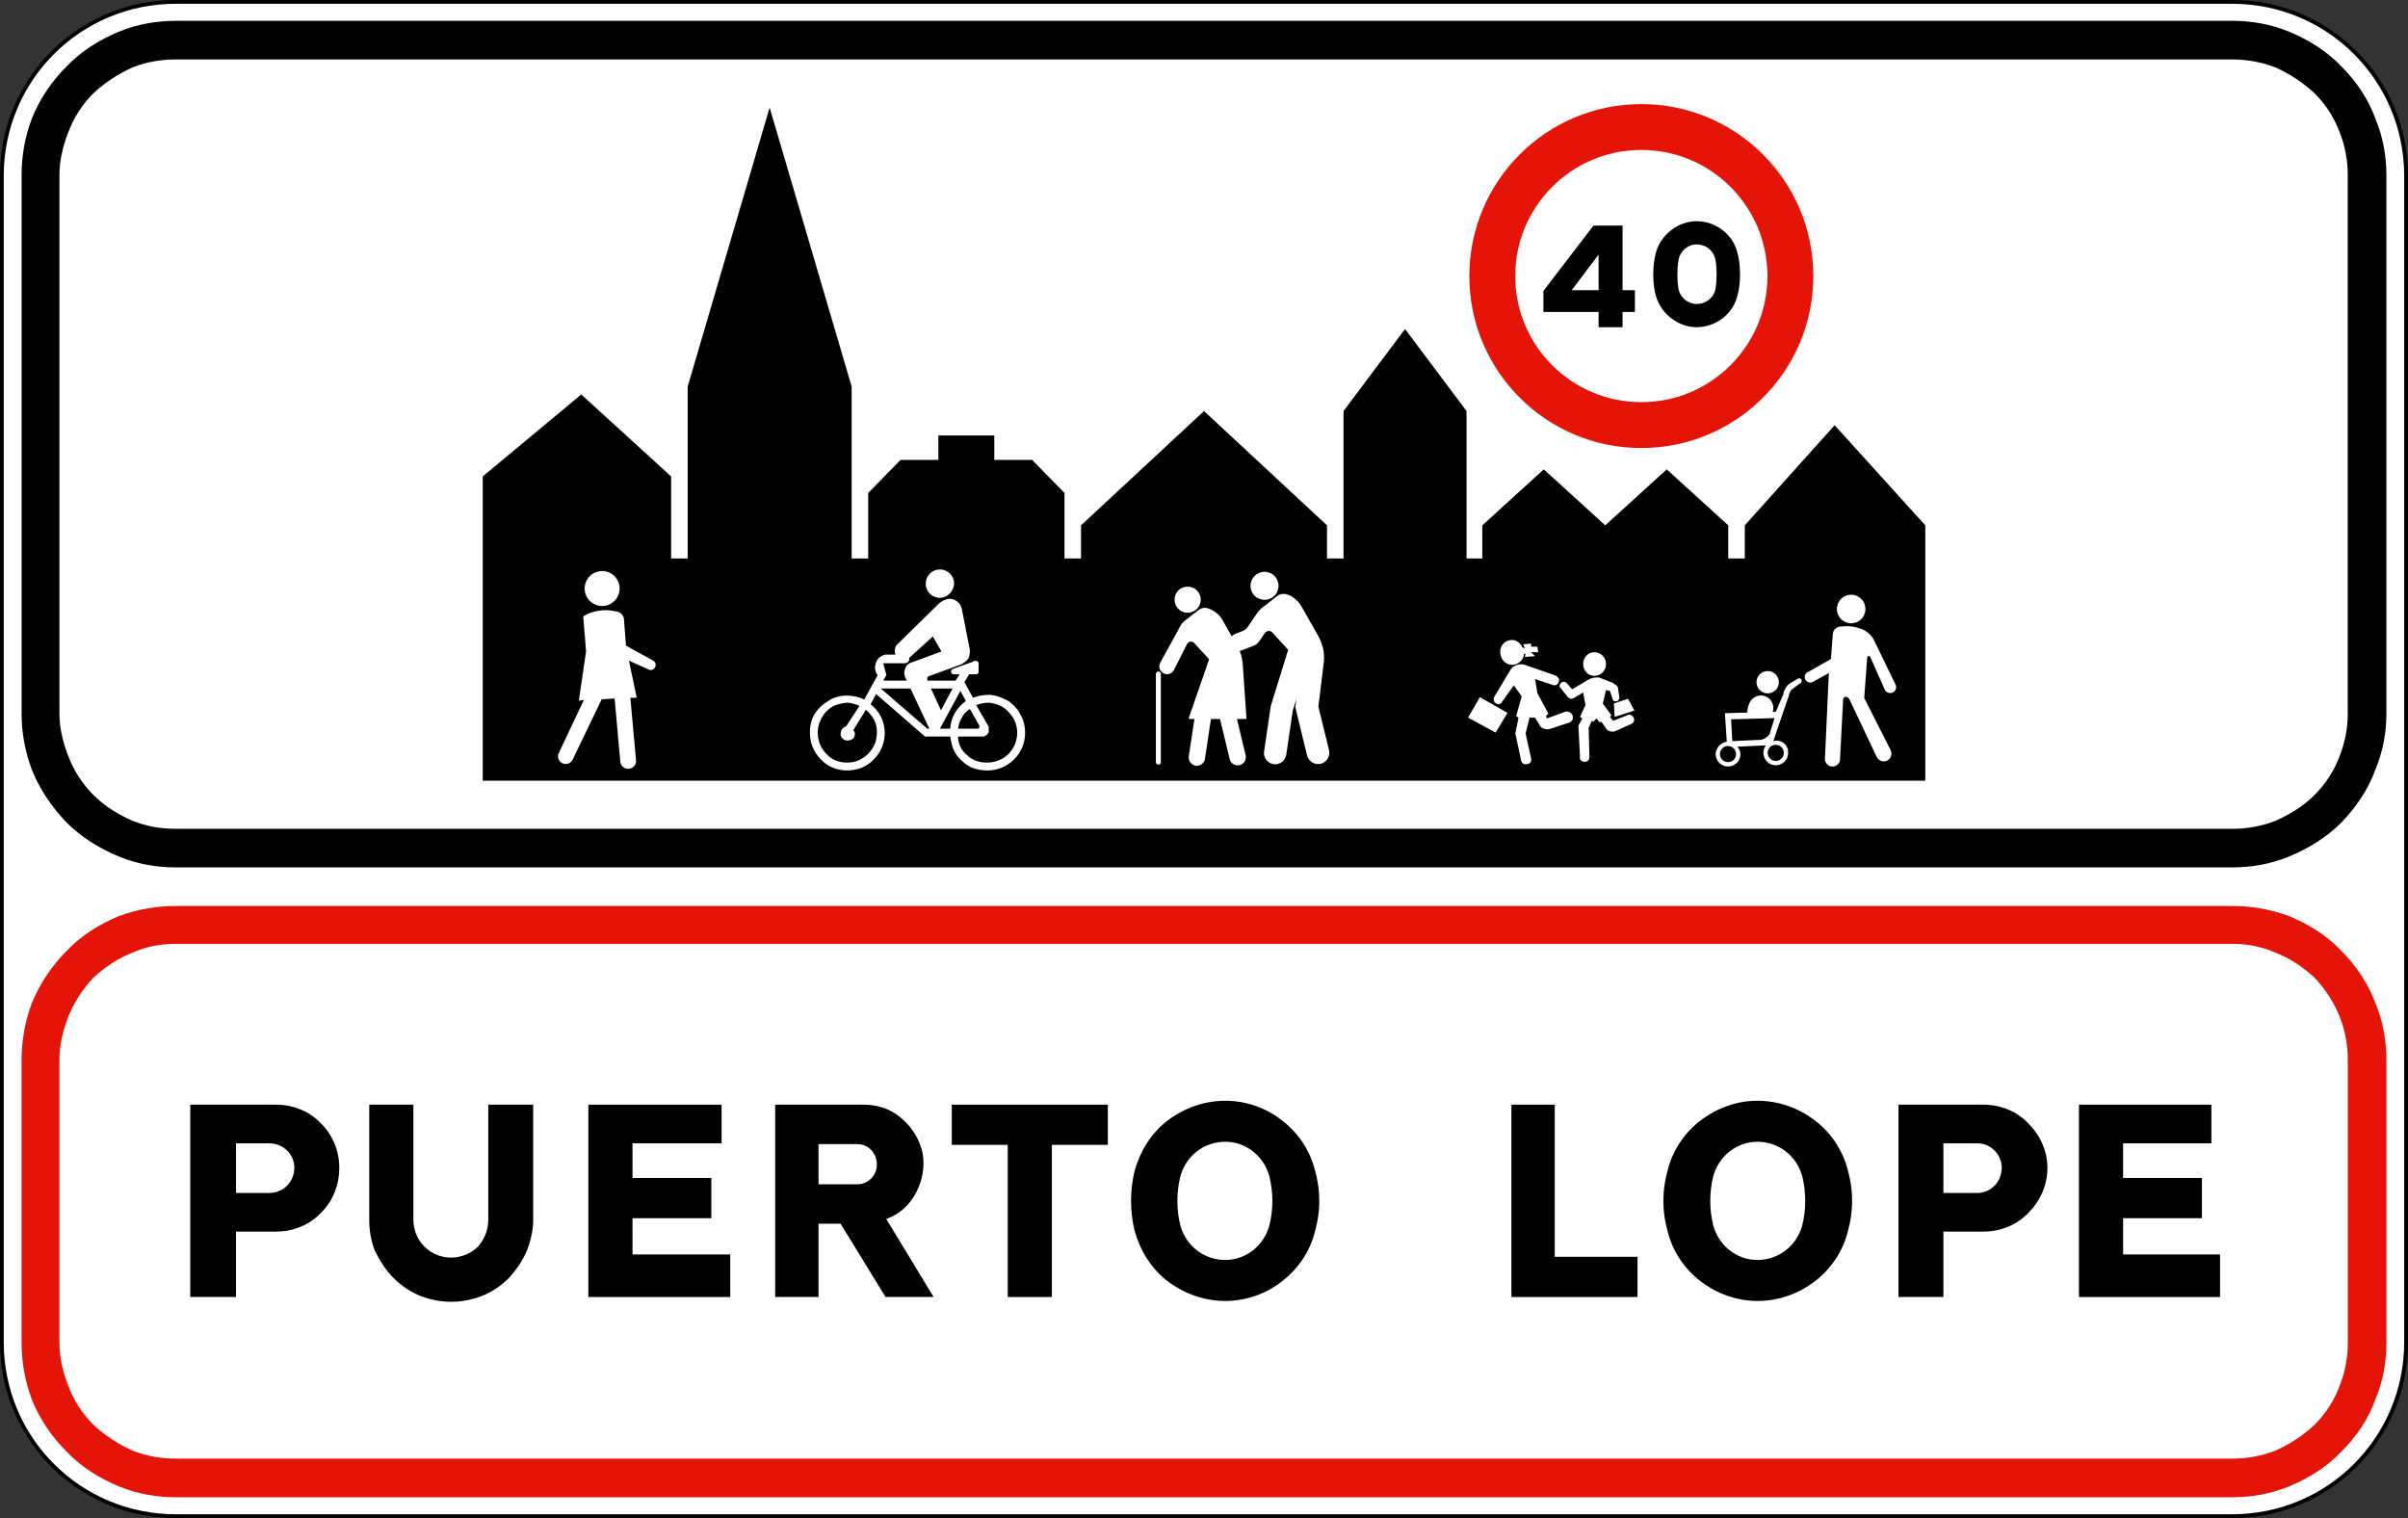 <?xml version="1.0" encoding="UTF-8" standalone="no"?>
<!-- Created with Inkscape (http://www.inkscape.org/) -->

<svg
   width="107.767mm"
   height="67.938mm"
   viewBox="0 0 107.767 67.938"
   version="1.1"
   id="svg46665"
   xml:space="preserve"
   inkscape:version="1.2.2 (732a01da63, 2022-12-09)"
   sodipodi:docname="5000.svg"
   xmlns:inkscape="http://www.inkscape.org/namespaces/inkscape"
   xmlns:sodipodi="http://sodipodi.sourceforge.net/DTD/sodipodi-0.dtd"
   xmlns="http://www.w3.org/2000/svg"
   xmlns:svg="http://www.w3.org/2000/svg"><rect x="0" y="0" width="107.767" height="67.938" fill="#333333" stroke="none"/><sodipodi:namedview
     id="namedview46667"
     pagecolor="#ffffff"
     bordercolor="#000000"
     borderopacity="0.25"
     inkscape:showpageshadow="2"
     inkscape:pageopacity="0.0"
     inkscape:pagecheckerboard="0"
     inkscape:deskcolor="#d1d1d1"
     inkscape:document-units="mm"
     showgrid="false"
     inkscape:zoom="0.58187111"
     inkscape:cx="-105.69351"
     inkscape:cy="146.93976"
     inkscape:window-width="1920"
     inkscape:window-height="991"
     inkscape:window-x="-9"
     inkscape:window-y="-9"
     inkscape:window-maximized="1"
     inkscape:current-layer="layer1" /><defs
     id="defs46662" /><g
     inkscape:label="Layer 1"
     inkscape:groupmode="layer"
     id="layer1"
     transform="translate(-113.087,-56.165)"><path
       id="rect47366"
       style="opacity:1;fill:#000000;fill-rule:evenodd;stroke-width:3.661;stroke-linecap:square;paint-order:stroke fill markers"
       d="m 120.942,56.166 h 92.057 c 4.351,0 7.855,3.503 7.855,7.855 v 52.228 c 0,4.351 -3.503,7.855 -7.855,7.855 h -92.057 c -4.351,0 -7.855,-3.503 -7.855,-7.855 V 64.021 c 0,-4.351 3.503,-7.855 7.855,-7.855 z" /><path
       id="rect47420"
       style="opacity:1;fill:#ffffff;fill-rule:evenodd;stroke-width:3.404;stroke-linecap:square;paint-order:stroke fill markers"
       d="m 120.952,56.334 h 92.034 c 4.264,0 7.697,3.433 7.697,7.697 v 52.206 c 0,4.264 -3.433,7.697 -7.697,7.697 h -92.034 c -4.264,0 -7.697,-3.433 -7.697,-7.697 V 64.031 c 0,-4.264 3.433,-7.697 7.697,-7.697 z" /><path
       fill-rule="evenodd"
       fill="#ff0000"
       fill-opacity="1"
       d="m 114.053,116.258 c 0,0.846 0.141,1.694 0.459,2.54 0.353,0.882 0.882,1.658 1.552,2.329 0.671,0.706 1.481,1.199 2.329,1.552 0.846,0.353 1.728,0.493 2.54,0.493 h 92.075 c 0.812,0 1.694,-0.141 2.54,-0.493 0.847,-0.353 1.658,-0.846 2.329,-1.552 0.67,-0.671 1.199,-1.447 1.517,-2.329 0.353,-0.846 0.493,-1.694 0.493,-2.54 v -12.666 c 0,-0.81 -0.141,-1.692 -0.493,-2.54 -0.318,-0.846 -0.848,-1.658 -1.517,-2.328 -0.671,-0.706 -1.481,-1.2 -2.329,-1.553 -0.846,-0.317 -1.728,-0.459 -2.54,-0.459 h -92.075 c -0.812,0 -1.694,0.142 -2.54,0.459 -0.848,0.353 -1.658,0.847 -2.329,1.553 -0.67,0.67 -1.199,1.481 -1.552,2.328 -0.318,0.848 -0.459,1.729 -0.459,2.54 v 12.666 m 1.694,0 v -12.666 c 0,-0.634 0.141,-1.269 0.387,-1.904 0.248,-0.635 0.635,-1.235 1.13,-1.764 0.529,-0.493 1.129,-0.882 1.764,-1.129 0.634,-0.282 1.269,-0.389 1.904,-0.389 h 92.075 c 0.599,0 1.271,0.106 1.904,0.389 0.635,0.247 1.235,0.635 1.764,1.129 0.495,0.529 0.882,1.129 1.13,1.764 0.247,0.635 0.353,1.271 0.353,1.904 v 12.666 c 0,0.635 -0.106,1.269 -0.353,1.904 -0.248,0.671 -0.635,1.271 -1.13,1.764 -0.529,0.495 -1.129,0.882 -1.764,1.164 -0.634,0.247 -1.305,0.353 -1.904,0.353 h -92.075 c -0.635,0 -1.271,-0.106 -1.904,-0.353 -0.635,-0.282 -1.235,-0.67 -1.764,-1.164 -0.495,-0.493 -0.882,-1.093 -1.13,-1.764 -0.247,-0.635 -0.387,-1.269 -0.387,-1.904"
       id="path44776"
       style="stroke-width:0.353;opacity:1;fill:#e41408;fill-opacity:1" /><path
       fill-rule="evenodd"
       fill="#343434"
       fill-opacity="1"
       d="m 125.448,111.283 c 0.74,0 1.481,-0.282 2.011,-0.846 0.529,-0.529 0.812,-1.235 0.812,-2.011 0,-0.741 -0.282,-1.447 -0.812,-1.976 -0.529,-0.565 -1.271,-0.846 -2.011,-0.846 h -3.846 v 8.607 h 2.046 v -2.928 h 1.8 m -0.318,-3.951 c 0.635,0 1.13,0.493 1.13,1.094 0,0.634 -0.495,1.129 -1.13,1.129 h -1.481 v -2.223 h 1.481"
       id="path44778"
       style="stroke-width:0.353;opacity:1;fill:#000000" /><path
       fill-rule="evenodd"
       fill="#343434"
       fill-opacity="1"
       d="m 129.612,105.604 v 5.15 c 0,0.459 0.07,0.918 0.247,1.377 0.211,0.423 0.459,0.846 0.846,1.235 0.353,0.353 0.776,0.634 1.235,0.81 0.459,0.176 0.918,0.248 1.341,0.248 0.423,0 0.882,-0.072 1.341,-0.248 0.459,-0.176 0.882,-0.458 1.235,-0.81 0.353,-0.389 0.635,-0.812 0.812,-1.235 0.176,-0.459 0.281,-0.918 0.281,-1.377 v -5.15 h -2.011 v 5.15 c 0,0.459 -0.176,0.882 -0.459,1.2 -0.317,0.317 -0.776,0.493 -1.199,0.493 -0.459,0 -0.882,-0.176 -1.199,-0.493 -0.318,-0.318 -0.495,-0.741 -0.495,-1.2 v -5.15 h -1.975"
       id="path44780"
       style="stroke-width:0.353;opacity:1;fill:#000000" /><path
       fill-rule="evenodd"
       fill="#343434"
       fill-opacity="1"
       d="m 139.418,114.211 h 6.35 v -1.904 h -4.374 v -1.623 h 3.528 v -1.8 h -3.528 v -1.552 h 3.987 v -1.728 h -5.963 v 8.607"
       id="path44782"
       style="stroke-width:0.353;opacity:1;fill:#000000" /><path
       fill-rule="evenodd"
       fill="#343434"
       fill-opacity="1"
       d="m 152.753,110.719 c 0.599,-0.212 1.058,-0.635 1.341,-1.2 0.282,-0.529 0.389,-1.164 0.282,-1.764 -0.142,-0.599 -0.459,-1.129 -0.918,-1.517 -0.459,-0.423 -1.058,-0.634 -1.694,-0.634 h -3.985 v 8.607 h 1.94 v -3.281 h 0.987 l 2.012,3.281 h 2.151 l -2.117,-3.492 m -1.305,-3.351 c 0.493,0 0.882,0.387 0.882,0.916 0,0.495 -0.389,0.882 -0.882,0.882 h -1.728 v -1.798 h 1.728"
       id="path44784"
       style="stroke-width:0.353;opacity:1;fill:#000000" /><path
       fill-rule="evenodd"
       fill="#343434"
       fill-opacity="1"
       d="m 158.187,114.211 h 1.975 v -6.809 h 2.505 v -1.798 h -6.985 v 1.798 h 2.505 v 6.809"
       id="path44786"
       style="stroke-width:0.353;opacity:1;fill:#000000" /><path
       fill-rule="evenodd"
       fill="#343434"
       fill-opacity="1"
       d="m 163.865,111.249 c 0.247,0.882 0.741,1.692 1.481,2.257 0.741,0.565 1.659,0.882 2.576,0.882 0.918,0 1.834,-0.317 2.54,-0.882 0.741,-0.565 1.271,-1.375 1.483,-2.257 0.247,-0.882 0.247,-1.8 0,-2.682 -0.212,-0.882 -0.741,-1.694 -1.483,-2.257 -0.706,-0.565 -1.622,-0.882 -2.54,-0.882 -0.916,0 -1.834,0.317 -2.576,0.882 -0.74,0.564 -1.235,1.375 -1.481,2.257 -0.211,0.882 -0.211,1.8 0,2.682 m 2.046,-0.248 c -0.176,-0.706 -0.176,-1.481 0,-2.187 0.247,-0.916 1.058,-1.552 2.011,-1.552 0.918,0 1.729,0.635 1.976,1.552 0.176,0.706 0.176,1.481 0,2.187 -0.247,0.918 -1.058,1.553 -1.976,1.553 -0.952,0 -1.764,-0.635 -2.011,-1.553"
       id="path44788"
       style="stroke-width:0.353;opacity:1;fill:#000000" /><path
       fill-rule="evenodd"
       fill="#343434"
       fill-opacity="1"
       d="m 180.728,114.211 h 5.644 v -1.8 h -3.704 v -6.808 h -1.94 v 8.607"
       id="path44790"
       style="stroke-width:0.353;opacity:1;fill:#000000" /><path
       fill-rule="evenodd"
       fill="#343434"
       fill-opacity="1"
       d="m 187.714,111.249 c 0.211,0.882 0.74,1.692 1.481,2.257 0.741,0.565 1.623,0.882 2.54,0.882 0.952,0 1.834,-0.317 2.576,-0.882 0.741,-0.565 1.271,-1.375 1.481,-2.257 0.247,-0.882 0.247,-1.8 0,-2.682 -0.211,-0.882 -0.74,-1.694 -1.481,-2.257 -0.741,-0.565 -1.623,-0.882 -2.576,-0.882 -0.916,0 -1.798,0.317 -2.54,0.882 -0.741,0.564 -1.271,1.375 -1.481,2.257 -0.247,0.882 -0.247,1.8 0,2.682 m 2.046,-0.248 c -0.176,-0.706 -0.176,-1.481 0,-2.187 0.247,-0.916 1.058,-1.552 1.975,-1.552 0.952,0 1.764,0.635 2.011,1.552 0.176,0.706 0.176,1.481 0,2.187 -0.247,0.918 -1.058,1.553 -2.011,1.553 -0.916,0 -1.728,-0.635 -1.975,-1.553"
       id="path44792"
       style="stroke-width:0.353;opacity:1;fill:#000000" /><path
       fill-rule="evenodd"
       fill="#343434"
       fill-opacity="1"
       d="m 201.859,111.283 c 0.741,0 1.483,-0.282 2.012,-0.846 0.529,-0.529 0.846,-1.235 0.846,-2.011 0,-0.741 -0.317,-1.447 -0.846,-1.976 -0.529,-0.565 -1.271,-0.846 -2.012,-0.846 h -3.809 v 8.607 h 2.011 v -2.928 h 1.798 m -0.281,-3.951 c 0.599,0 1.093,0.493 1.093,1.094 0,0.634 -0.493,1.129 -1.093,1.129 h -1.517 v -2.223 h 1.517"
       id="path44794"
       style="stroke-width:0.353;opacity:1;fill:#000000" /><path
       fill-rule="evenodd"
       fill="#343434"
       fill-opacity="1"
       d="m 206.128,114.211 h 6.314 v -1.904 h -4.338 v -1.623 h 3.528 v -1.8 h -3.528 v -1.552 h 3.951 v -1.728 h -5.927 v 8.607"
       id="path44796"
       style="stroke-width:0.353;opacity:1;fill:#000000" /><path
       fill-rule="evenodd"
       fill="#343434"
       fill-opacity="1"
       d="m 114.053,88.106 c 0,0.812 0.141,1.658 0.459,2.505 0.353,0.882 0.882,1.658 1.552,2.363 0.671,0.67 1.481,1.164 2.329,1.517 0.846,0.353 1.728,0.493 2.54,0.493 h 92.075 c 0.812,0 1.694,-0.141 2.54,-0.493 0.847,-0.353 1.658,-0.847 2.329,-1.517 0.67,-0.706 1.199,-1.481 1.517,-2.363 0.353,-0.847 0.493,-1.694 0.493,-2.505 V 64.011 c 0,-0.846 -0.141,-1.694 -0.493,-2.54 -0.318,-0.882 -0.848,-1.658 -1.517,-2.329 -0.671,-0.706 -1.481,-1.199 -2.329,-1.552 -0.846,-0.353 -1.728,-0.493 -2.54,-0.493 h -92.075 c -0.812,0 -1.694,0.141 -2.54,0.493 -0.848,0.353 -1.658,0.846 -2.329,1.552 -0.67,0.671 -1.199,1.447 -1.552,2.329 -0.318,0.846 -0.459,1.694 -0.459,2.54 v 24.095 m 1.694,0 V 64.011 c 0,-0.635 0.141,-1.269 0.387,-1.904 0.248,-0.671 0.635,-1.271 1.13,-1.764 0.529,-0.495 1.129,-0.882 1.764,-1.164 0.634,-0.247 1.269,-0.353 1.904,-0.353 h 92.075 c 0.599,0 1.271,0.106 1.904,0.353 0.635,0.282 1.235,0.67 1.764,1.164 0.495,0.493 0.882,1.093 1.13,1.764 0.247,0.635 0.353,1.269 0.353,1.904 v 24.095 c 0,0.599 -0.106,1.235 -0.353,1.87 -0.248,0.67 -0.635,1.269 -1.13,1.764 -0.529,0.529 -1.129,0.882 -1.764,1.164 -0.634,0.247 -1.305,0.353 -1.904,0.353 h -92.075 c -0.635,0 -1.271,-0.106 -1.904,-0.353 -0.635,-0.283 -1.235,-0.635 -1.764,-1.164 -0.495,-0.495 -0.882,-1.094 -1.13,-1.764 -0.247,-0.635 -0.387,-1.271 -0.387,-1.87"
       id="path44798"
       style="stroke-width:0.353;opacity:1;fill:#000000" /><path
       fill-rule="evenodd"
       fill="#343434"
       fill-opacity="1"
       d="M 134.691,91.104 V 77.487 l 4.41,-3.668 4.021,3.668 v 3.67 h 0.741 v -7.691 l 3.668,-12.488 3.67,12.488 v 7.691 h 0.74 v -2.928 l 1.447,-1.481 h 1.694 v -1.094 h 2.504 v 1.094 h 1.694 l 1.447,1.481 v 2.928 h 0.74 v -1.481 l 5.504,-5.115 5.504,5.115 v 1.481 h 0.74 v -6.597 l 2.752,-3.67 2.752,3.67 v 6.597 h 0.706 v -1.481 l 2.752,-2.505 2.751,2.505 2.752,-2.505 2.752,2.505 v 1.481 h 0.741 v -1.481 l 4.021,-4.481 4.057,4.481 v 11.429 h -64.558"
       id="path44800"
       style="stroke-width:0.353;opacity:1;fill:#000000" /><path
       fill-rule="evenodd"
       fill="#fefefe"
       fill-opacity="1"
       d="m 180.693,86.13 -0.74,1.235 c 0,0.036 -0.036,0.106 0,0.176 0,0.036 0.035,0.072 0.106,0.106 0.07,0.07 0.211,0.036 0.247,-0.07 l 0.529,-0.741 0.353,0.495 -0.247,0.882 0.105,0.07 -0.141,0.706 0.247,1.164 c 0,0.141 0.142,0.247 0.247,0.211 0.142,0 0.248,-0.105 0.212,-0.247 l -0.247,-1.129 0.176,-0.706 h 0.247 l 0.176,0.282 c 0.036,0.106 0.106,0.176 0.212,0.211 0.105,0.036 0.211,0.036 0.317,0 l 0.846,-0.281 c 0.142,-0.072 0.176,-0.212 0.106,-0.353 -0.07,-0.106 -0.211,-0.176 -0.353,-0.106 l -0.776,0.283 -0.036,-0.106 0.106,-0.106 -0.493,-0.918 -0.106,-0.634 0.741,0.247 c 0.141,0.07 0.247,0.034 0.317,-0.106 0,-0.036 0.036,-0.106 0,-0.176 -0.036,-0.036 -0.07,-0.07 -0.106,-0.106 l -1.411,-0.493 c -0.211,-0.07 -0.493,0 -0.635,0.211"
       id="path44810"
       style="stroke-width:0.353;opacity:1" /><path
       fill-rule="evenodd"
       fill="#fefefe"
       fill-opacity="1"
       d="m 185.491,86.907 c -0.036,-0.036 -0.07,-0.072 -0.106,-0.106 -0.035,0 -0.07,-0.036 -0.106,-0.07 l -0.634,-0.248 c -0.142,0 -0.282,0 -0.424,0.072 l -0.776,0.458 -0.247,-0.281 c -0.07,-0.072 -0.176,-0.072 -0.247,0 -0.036,0.034 -0.07,0.07 -0.07,0.141 0,0.036 0.035,0.07 0.07,0.106 l 0.247,0.317 c 0.036,0.07 0.106,0.106 0.176,0.142 0.106,0 0.176,-0.036 0.212,-0.072 l 0.353,-0.211 0.105,0.564 -0.247,0.529 0.106,0.072 -0.176,0.317 0.07,1.375 c -0.035,0.142 0.07,0.248 0.212,0.248 0.106,0 0.211,-0.072 0.211,-0.212 l -0.035,-1.305 0.141,-0.318 0.07,0.036 0.142,-0.141 0.141,0.176 0.07,-0.036 0.176,0.247 c 0.036,0.07 0.106,0.142 0.176,0.176 0.106,0.036 0.212,0.036 0.282,0 l 0.706,-0.317 c 0.106,-0.036 0.176,-0.176 0.106,-0.282 -0.036,-0.106 -0.176,-0.176 -0.282,-0.106 l -0.635,0.247 -0.141,-0.176 0.07,-0.07 -0.387,-0.529 0.141,-0.599 0.176,0.036 0.106,0.317 c 0,0.106 0.106,0.176 0.176,0.141 0.07,0 0.106,-0.034 0.106,-0.07 0.035,-0.034 0.035,-0.07 0.035,-0.106 l -0.07,-0.458"
       id="path44812"
       style="stroke-width:0.353;opacity:1" /><path
       fill-rule="evenodd"
       fill="#fefefe"
       fill-opacity="1"
       d="m 180.023,88.952 -1.235,-0.67 0.529,-0.918 1.235,0.706 -0.529,0.882"
       id="path44814"
       style="stroke-width:0.353;opacity:1" /><path
       fill-rule="evenodd"
       fill="#fefefe"
       fill-opacity="1"
       d="m 180.235,85.424 c 0.035,0.282 0.247,0.495 0.529,0.495 0.281,0 0.529,-0.247 0.529,-0.495 h 0.07 l -0.036,0.142 0.459,-0.036 -0.176,-0.176 h 0.317 l -0.035,-0.247 h -0.282 v -0.141 l -0.353,0.034 0.07,0.176 -0.106,-0.034 c -0.105,-0.248 -0.353,-0.389 -0.599,-0.318 -0.282,0.07 -0.423,0.318 -0.387,0.599"
       id="path44816"
       style="stroke-width:0.353;opacity:1" /><path
       fill-rule="evenodd"
       fill="#fefefe"
       fill-opacity="1"
       d="m 185.35,88.246 -0.036,-0.599 0.635,-0.211 0.282,0.529 -0.882,0.281"
       id="path44818"
       style="stroke-width:0.353;opacity:1" /><path
       fill-rule="evenodd"
       fill="#fefefe"
       fill-opacity="1"
       d="m 184.433,86.412 c 0.317,0 0.529,-0.247 0.529,-0.529 0,-0.282 -0.212,-0.529 -0.529,-0.529 -0.282,0 -0.493,0.247 -0.493,0.529 0,0.282 0.211,0.529 0.493,0.529"
       id="path44820"
       style="stroke-width:0.353;opacity:1" /><path
       fill-rule="evenodd"
       fill="#fefefe"
       fill-opacity="1"
       d="m 152.436,86.059 c 0,-0.07 -0.036,-0.106 -0.07,-0.106 -0.036,0 -0.072,0.036 -0.072,0.106 0,0.036 0.036,0.07 0.072,0.07 0.035,0 0.07,-0.034 0.07,-0.07"
       id="path44832"
       style="stroke-width:0.353;opacity:1" /><path
       fill-rule="evenodd"
       fill="#fefefe"
       fill-opacity="1"
       d="m 152.436,86.059 c 0,-0.07 -0.036,-0.106 -0.07,-0.106 -0.036,0 -0.072,0.036 -0.072,0.106 0,0.036 0.036,0.07 0.072,0.07 0.035,0 0.07,-0.034 0.07,-0.07"
       id="path44834"
       style="stroke-width:0.353;opacity:1" /><path
       fill-rule="evenodd"
       fill="#fefefe"
       fill-opacity="1"
       d="m 152.436,86.059 c 0,-0.07 -0.036,-0.106 -0.07,-0.106 -0.036,0 -0.072,0.036 -0.072,0.106 0,0.036 0.036,0.07 0.072,0.07 0.035,0 0.07,-0.034 0.07,-0.07"
       id="path44836"
       style="stroke-width:0.353;opacity:1" /><path
       fill="none"
       stroke-width="0.169"
       stroke-linecap="butt"
       stroke-linejoin="round"
       stroke="#fefefe"
       stroke-opacity="1"
       stroke-miterlimit="1.414"
       d="m 152.363,86.047 v 0"
       id="path44838"
       style="opacity:1" /><path
       fill-rule="evenodd"
       fill="#fefefe"
       fill-opacity="1"
       d="m 152.436,86.059 c 0,-0.07 -0.036,-0.106 -0.07,-0.106 -0.036,0 -0.072,0.036 -0.072,0.106 0,0.036 0.036,0.07 0.072,0.07 0.035,0 0.07,-0.034 0.07,-0.07"
       id="path44840"
       style="stroke-width:0.353;opacity:1" /><path
       fill-rule="evenodd"
       fill="#fefefe"
       fill-opacity="1"
       d="m 152.436,86.059 c 0,-0.07 -0.036,-0.106 -0.07,-0.106 -0.036,0 -0.072,0.036 -0.072,0.106 0,0.036 0.036,0.07 0.072,0.07 0.035,0 0.07,-0.034 0.07,-0.07"
       id="path44842"
       style="stroke-width:0.353;opacity:1" /><path
       fill-rule="evenodd"
       fill="#fefefe"
       fill-opacity="1"
       d="m 152.436,86.059 c 0,-0.07 -0.036,-0.106 -0.07,-0.106 -0.036,0 -0.072,0.036 -0.072,0.106 0,0.036 0.036,0.07 0.072,0.07 0.035,0 0.07,-0.034 0.07,-0.07"
       id="path44844"
       style="stroke-width:0.353;opacity:1" /><path
       fill="none"
       stroke-width="0.169"
       stroke-linecap="butt"
       stroke-linejoin="round"
       stroke="#fefefe"
       stroke-opacity="1"
       stroke-miterlimit="1.414"
       d="m 152.363,86.047 v 0"
       id="path44846"
       style="opacity:1" /><path
       fill-rule="evenodd"
       fill="#fefefe"
       fill-opacity="1"
       d="m 152.436,86.059 c 0,-0.07 -0.036,-0.106 -0.07,-0.106 -0.036,0 -0.072,0.036 -0.072,0.106 0,0.036 0.036,0.07 0.072,0.07 0.035,0 0.07,-0.034 0.07,-0.07"
       id="path44848"
       style="stroke-width:0.353;opacity:1" /><path
       fill-rule="evenodd"
       fill="#fefefe"
       fill-opacity="1"
       d="m 152.436,86.059 c 0,-0.07 -0.036,-0.106 -0.07,-0.106 -0.036,0 -0.072,0.036 -0.072,0.106 0,0.036 0.036,0.07 0.072,0.07 0.035,0 0.07,-0.034 0.07,-0.07"
       id="path44850"
       style="stroke-width:0.353;opacity:1" /><path
       fill-rule="evenodd"
       fill="#fefefe"
       fill-opacity="1"
       d="m 152.436,86.059 c 0,-0.07 -0.036,-0.106 -0.07,-0.106 -0.036,0 -0.072,0.036 -0.072,0.106 0,0.036 0.036,0.07 0.072,0.07 0.035,0 0.07,-0.034 0.07,-0.07"
       id="path44852"
       style="stroke-width:0.353;opacity:1" /><path
       fill-rule="evenodd"
       fill="#fefefe"
       fill-opacity="1"
       d="m 152.436,86.059 c 0,-0.07 -0.036,-0.106 -0.07,-0.106 -0.036,0 -0.072,0.036 -0.072,0.106 0,0.036 0.036,0.07 0.072,0.07 0.035,0 0.07,-0.034 0.07,-0.07"
       id="path44854"
       style="stroke-width:0.353;opacity:1" /><path
       fill-rule="evenodd"
       fill="#fefefe"
       fill-opacity="1"
       d="m 152.436,86.059 c 0,-0.07 -0.036,-0.106 -0.07,-0.106 -0.036,0 -0.072,0.036 -0.072,0.106 0,0.036 0.036,0.07 0.072,0.07 0.035,0 0.07,-0.034 0.07,-0.07"
       id="path44856"
       style="stroke-width:0.353;opacity:1" /><path
       fill-rule="evenodd"
       fill="#fefefe"
       fill-opacity="1"
       d="m 152.436,86.059 c 0,-0.07 -0.036,-0.106 -0.07,-0.106 -0.036,0 -0.072,0.036 -0.072,0.106 0,0.036 0.036,0.07 0.072,0.07 0.035,0 0.07,-0.034 0.07,-0.07"
       id="path44858"
       style="stroke-width:0.353;opacity:1" /><path
       fill="none"
       stroke-width="0.169"
       stroke-linecap="butt"
       stroke-linejoin="round"
       stroke="#fefefe"
       stroke-opacity="1"
       stroke-miterlimit="1.414"
       d="m 152.411,85.971 -0.004,-0.003"
       id="path44860"
       style="opacity:1" /><path
       fill="none"
       stroke-width="0.169"
       stroke-linecap="butt"
       stroke-linejoin="round"
       stroke="#fefefe"
       stroke-opacity="1"
       stroke-miterlimit="1.414"
       d="m 152.407,85.969 -0.001,0.001"
       id="path44862"
       style="opacity:1" /><path
       fill="none"
       stroke-width="0.169"
       stroke-linecap="butt"
       stroke-linejoin="round"
       stroke="#fefefe"
       stroke-opacity="1"
       stroke-miterlimit="1.414"
       d="m 152.426,85.977 -0.001,-0.001"
       id="path44864"
       style="opacity:1" /><path
       fill="none"
       stroke-width="0.169"
       stroke-linecap="butt"
       stroke-linejoin="round"
       stroke="#fefefe"
       stroke-opacity="1"
       stroke-miterlimit="1.414"
       d="m 152.436,85.953 h -0.036"
       id="path44866"
       style="opacity:1" /><path
       fill="none"
       stroke-width="0.169"
       stroke-linecap="butt"
       stroke-linejoin="round"
       stroke="#fefefe"
       stroke-opacity="1"
       stroke-miterlimit="1.414"
       d="m 152.404,85.969 h 0.001"
       id="path44868"
       style="opacity:1" /><path
       fill="none"
       stroke-width="0.169"
       stroke-linecap="butt"
       stroke-linejoin="round"
       stroke="#fefefe"
       stroke-opacity="1"
       stroke-miterlimit="1.414"
       d="m 152.406,85.97 10e-4,-0.001"
       id="path44870"
       style="opacity:1" /><path
       fill="none"
       stroke-width="0.169"
       stroke-linecap="butt"
       stroke-linejoin="round"
       stroke="#fefefe"
       stroke-opacity="1"
       stroke-miterlimit="1.414"
       d="m 152.407,85.969 0.004,0.003"
       id="path44872"
       style="opacity:1" /><path
       fill="none"
       stroke-width="0.169"
       stroke-linecap="butt"
       stroke-linejoin="round"
       stroke="#fefefe"
       stroke-opacity="1"
       stroke-miterlimit="1.414"
       d="m 152.4,85.953 h 0.036"
       id="path44874"
       style="opacity:1" /><path
       fill="none"
       stroke-width="0.169"
       stroke-linecap="butt"
       stroke-linejoin="round"
       stroke="#fefefe"
       stroke-opacity="1"
       stroke-miterlimit="1.414"
       d="m 152.425,85.974 0.001,0.001"
       id="path44876"
       style="opacity:1" /><path
       fill="none"
       stroke-width="0.169"
       stroke-linecap="butt"
       stroke-linejoin="round"
       stroke="#fefefe"
       stroke-opacity="1"
       stroke-miterlimit="1.414"
       d="m 152.426,85.977 h 0.004"
       id="path44878"
       style="opacity:1" /><path
       fill="none"
       stroke-width="0.169"
       stroke-linecap="butt"
       stroke-linejoin="round"
       stroke="#fefefe"
       stroke-opacity="1"
       stroke-miterlimit="1.414"
       d="m 152.404,85.97 v -0.001"
       id="path44880"
       style="opacity:1" /><path
       fill-rule="evenodd"
       fill="#fefefe"
       fill-opacity="1"
       d="m 152.47,85.989 c 0,-0.036 -0.035,-0.07 -0.07,-0.07 -0.035,0 -0.07,0.034 -0.07,0.07 0,0.036 0.036,0.07 0.07,0.07 0.036,0 0.07,-0.034 0.07,-0.07"
       id="path44882"
       style="stroke-width:0.353;opacity:1" /><path
       fill="none"
       stroke-width="0.169"
       stroke-linecap="butt"
       stroke-linejoin="round"
       stroke="#fefefe"
       stroke-opacity="1"
       stroke-miterlimit="1.414"
       d="m 152.436,85.989 v -0.036"
       id="path44884"
       style="opacity:1" /><path
       fill="none"
       stroke-width="0.169"
       stroke-linecap="butt"
       stroke-linejoin="round"
       stroke="#fefefe"
       stroke-opacity="1"
       stroke-miterlimit="1.414"
       d="m 152.436,85.953 v 0.036"
       id="path44886"
       style="opacity:1" /><path
       fill="none"
       stroke-width="0.169"
       stroke-linecap="butt"
       stroke-linejoin="round"
       stroke="#fefefe"
       stroke-opacity="1"
       stroke-miterlimit="1.414"
       d="m 152.426,85.977 h -0.001"
       id="path44888"
       style="opacity:1" /><path
       fill-rule="evenodd"
       fill="#fefefe"
       fill-opacity="1"
       d="m 152.506,85.989 c 0,-0.07 -0.036,-0.106 -0.106,-0.106 -0.035,0 -0.07,0.036 -0.07,0.106 0,0.036 0.036,0.07 0.07,0.07 0.07,0 0.106,-0.034 0.106,-0.07"
       id="path44890"
       style="stroke-width:0.353;opacity:1" /><path
       fill-rule="evenodd"
       fill="#fefefe"
       fill-opacity="1"
       d="m 152.436,86.059 c 0,-0.07 -0.036,-0.106 -0.07,-0.106 -0.036,0 -0.106,0.036 -0.106,0.106 0,0.036 0.07,0.07 0.106,0.07 0.035,0 0.07,-0.034 0.07,-0.07"
       id="path44892"
       style="stroke-width:0.353;opacity:1" /><path
       fill-rule="evenodd"
       fill="#fefefe"
       fill-opacity="1"
       d="m 152.436,86.059 c 0,-0.07 -0.036,-0.106 -0.07,-0.106 -0.036,0 -0.072,0.036 -0.072,0.106 0,0.036 0.036,0.07 0.072,0.07 0.035,0 0.07,-0.034 0.07,-0.07"
       id="path44894"
       style="stroke-width:0.353;opacity:1" /><path
       fill-rule="evenodd"
       fill="#fefefe"
       fill-opacity="1"
       d="m 152.436,86.059 c 0,-0.07 -0.036,-0.106 -0.07,-0.106 -0.036,0 -0.106,0.036 -0.106,0.106 0,0.036 0.07,0.07 0.106,0.07 0.035,0 0.07,-0.034 0.07,-0.07"
       id="path44896"
       style="stroke-width:0.353;opacity:1" /><path
       fill="none"
       stroke-width="0.169"
       stroke-linecap="butt"
       stroke-linejoin="round"
       stroke="#fefefe"
       stroke-opacity="1"
       stroke-miterlimit="1.414"
       d="m 152.363,86.047 v 0"
       id="path44898"
       style="opacity:1" /><path
       fill-rule="evenodd"
       fill="#fefefe"
       fill-opacity="1"
       d="m 152.436,86.059 c 0,-0.07 -0.036,-0.106 -0.07,-0.106 -0.036,0 -0.072,0.036 -0.072,0.106 0,0.036 0.036,0.07 0.072,0.07 0.035,0 0.07,-0.034 0.07,-0.07"
       id="path44900"
       style="stroke-width:0.353;opacity:1" /><path
       fill-rule="evenodd"
       fill="#fefefe"
       fill-opacity="1"
       d="m 152.436,86.059 c 0,-0.07 -0.036,-0.106 -0.07,-0.106 -0.036,0 -0.072,0.036 -0.072,0.106 0,0.036 0.036,0.07 0.072,0.07 0.035,0 0.07,-0.034 0.07,-0.07"
       id="path44902"
       style="stroke-width:0.353;opacity:1" /><path
       fill-rule="evenodd"
       fill="#fefefe"
       fill-opacity="1"
       d="m 152.4,86.095 h 0.036 c 0,0.034 0,0.034 0,0.034 0,0 0,0 0.035,0 0.036,0 0.036,0 0.036,-0.034 -0.036,0 -0.036,0 -0.036,0 0,-0.036 0,-0.036 0,-0.036 0,0 -0.035,0 -0.035,0 h -0.07 0.035 c 0,0 0,0 0,-0.034 h -0.035 c 0,0 0,0 0,0.034 -0.036,0 -0.036,0 -0.036,0 0,0 0,0 0,0.036 -0.036,0 -0.036,0 -0.036,0 0,0.034 0,0.034 0,0.034 0.036,0 0.036,0 0.036,0 0,0 0.036,0 0.036,0 0,0 0,0 0,-0.034 v -0.036 l 0.035,0.036 m -0.035,0 c 0,0 0,0 0,0.034 -0.036,0 -0.036,0 -0.036,0 -0.036,0 -0.036,0 -0.036,-0.034 0,0 0,0 0.036,0 0,0 0,0.034 0,0.034 0,0 0,0 0,-0.034 h 0.036 m 0.035,0 -0.035,-0.036 h 0.07 l -0.036,0.036 m 0.036,0 h -0.036 l 0.036,-0.036 v 0.036 m 0.035,0 h -0.035 c 0.035,0 0.035,0 0.035,0 0,0.034 0,0.034 0,0.034 0,0 -0.035,0 -0.035,0 0,0 0,0 0,-0.034 h 0.035 m -0.035,0 v 0"
       id="path44904"
       style="stroke-width:0.353;opacity:1" /><path
       fill-rule="evenodd"
       fill="#fefefe"
       fill-opacity="1"
       d="m 152.47,86.025 c 0,-0.036 -0.035,-0.072 -0.105,-0.072 -0.036,0 -0.072,0.036 -0.072,0.072 0,0.034 0.036,0.07 0.072,0.07 0.07,0 0.105,-0.036 0.105,-0.07"
       id="path44906"
       style="stroke-width:0.353;opacity:1" /><path
       fill-rule="evenodd"
       fill="#fefefe"
       fill-opacity="1"
       d="m 152.4,86.059 v 0.036 h 0.036 l -0.036,-0.036 h 0.036 c 0,0 0,0 0,-0.034 v -0.036 c 0,0 0,0 -0.036,0 l -0.035,0.036 c 0,0 0.035,0.034 0.035,0 h 0.036 l -0.036,0.034"
       id="path44908"
       style="stroke-width:0.353;opacity:1" /><path
       fill-rule="evenodd"
       fill="#fefefe"
       fill-opacity="1"
       d="m 152.47,85.989 c 0,-0.036 -0.035,-0.07 -0.07,-0.07 -0.035,0 -0.07,0.034 -0.07,0.07 0,0.036 0.036,0.07 0.07,0.07 0.036,0 0.07,-0.034 0.07,-0.07"
       id="path44910"
       style="stroke-width:0.353;opacity:1" /><path
       fill="none"
       stroke-width="0.169"
       stroke-linecap="butt"
       stroke-linejoin="round"
       stroke="#fefefe"
       stroke-opacity="1"
       stroke-miterlimit="1.414"
       d="m 152.404,85.959 -0.006,0.004"
       id="path44912"
       style="opacity:1" /><path
       fill-rule="evenodd"
       fill="#fefefe"
       fill-opacity="1"
       d="m 152.47,85.989 c 0,-0.07 -0.035,-0.106 -0.07,-0.106 -0.035,0 -0.106,0.036 -0.106,0.106 0,0.036 0.072,0.07 0.106,0.07 0.036,0 0.07,-0.034 0.07,-0.07"
       id="path44914"
       style="stroke-width:0.353;opacity:1" /><path
       fill="none"
       stroke-width="0.169"
       stroke-linecap="butt"
       stroke-linejoin="round"
       stroke="#fefefe"
       stroke-opacity="1"
       stroke-miterlimit="1.414"
       d="m 152.399,85.963 -0.003,0.003"
       id="path44916"
       style="opacity:1" /><path
       fill-rule="evenodd"
       fill="#fefefe"
       fill-opacity="1"
       d="m 154.482,89.128 h 1.129 c 0.035,0.176 0.07,0.389 0.141,0.565 0.106,0.212 0.212,0.389 0.389,0.529 0.317,0.317 0.74,0.423 1.129,0.423 0.423,0 0.846,-0.141 1.199,-0.493 0.353,-0.353 0.495,-0.776 0.495,-1.2 0,-0.211 -0.036,-0.493 -0.176,-0.74 -0.106,-0.247 -0.318,-0.495 -0.565,-0.671 -0.247,-0.141 -0.529,-0.247 -0.812,-0.281 -0.281,0 -0.564,0.034 -0.776,0.141 l -0.387,-0.706 0.211,-0.353 h 0.318 c 0.035,0 0.035,0 0.07,-0.036 0.035,0 0.035,-0.034 0.035,-0.07 v -0.387 c 0,-0.036 -0.035,-0.106 -0.105,-0.106 -0.036,0 -0.036,0 -0.072,0 -0.035,0 -0.035,0 -0.07,0.034 l -0.882,0.318 c -0.07,0.034 -0.106,0.07 -0.106,0.141 0,0.036 0.036,0.036 0.036,0.07 0.036,0.036 0.07,0.036 0.07,0.036 h 0.282 l -0.176,0.282 h -3.245 l 0.141,-0.247 -0.141,-0.529 h 0.952 c 0.106,0 0.212,-0.072 0.212,-0.176 0,-0.072 -0.036,-0.106 -0.072,-0.142 -0.035,-0.07 -0.105,-0.07 -0.141,-0.07 h -0.846 c -0.176,0.036 -0.353,0.141 -0.424,0.353 -0.035,0.106 -0.07,0.212 -0.035,0.317 0,0.072 0.035,0.176 0.106,0.248 l -0.601,1.093 c -0.211,-0.106 -0.493,-0.176 -0.776,-0.176 -0.282,0 -0.599,0.07 -0.846,0.247 -0.282,0.176 -0.495,0.389 -0.635,0.635 -0.141,0.282 -0.176,0.529 -0.176,0.776 0,0.424 0.141,0.847 0.493,1.2 0.318,0.353 0.777,0.493 1.164,0.493 0.423,0 0.882,-0.141 1.2,-0.493 0.353,-0.353 0.493,-0.776 0.493,-1.2 0,-0.493 -0.247,-0.987 -0.635,-1.269 l 0.247,-0.459 2.152,1.87 c 0,0.034 0.036,0.034 0.036,0.034 m -2.646,-1.199 c 0.211,0.176 0.387,0.423 0.458,0.67 0.072,0.282 0.036,0.565 -0.035,0.812 -0.106,0.247 -0.247,0.459 -0.495,0.635 -0.247,0.176 -0.493,0.247 -0.776,0.247 -0.317,0 -0.67,-0.106 -0.916,-0.387 -0.282,-0.283 -0.389,-0.635 -0.389,-0.954 0,-0.176 0.036,-0.387 0.141,-0.599 0.106,-0.211 0.248,-0.387 0.459,-0.529 0.212,-0.141 0.459,-0.176 0.671,-0.211 0.247,0 0.423,0.07 0.599,0.141 l -0.599,0.918 c -0.142,0.034 -0.248,0.176 -0.248,0.353 0,0.141 0.142,0.281 0.282,0.281 0.142,0 0.247,-0.034 0.318,-0.141 0.035,-0.07 0.035,-0.106 0.035,-0.176 0,-0.07 -0.035,-0.106 -0.07,-0.141 l 0.565,-0.918 m 2.751,0.846 -2.081,-1.798 h 3.211 l -0.954,1.798 h -0.176 m 1.729,-1.235 c -0.423,0.282 -0.671,0.741 -0.706,1.235 h -0.459 l 0.918,-1.692 0.247,0.458 m 0.988,1.094 -0.529,-0.918 c 0.176,-0.07 0.387,-0.105 0.599,-0.105 0.247,0.034 0.459,0.105 0.67,0.247 0.176,0.141 0.318,0.317 0.423,0.493 0.106,0.212 0.142,0.423 0.142,0.599 0,0.318 -0.106,0.671 -0.389,0.954 -0.282,0.281 -0.635,0.387 -0.952,0.387 -0.282,0 -0.635,-0.07 -0.882,-0.317 -0.141,-0.106 -0.247,-0.247 -0.317,-0.389 -0.072,-0.141 -0.106,-0.317 -0.106,-0.459 h 1.164 c 0.07,-0.034 0.176,-0.105 0.211,-0.211 0,-0.036 0,-0.106 0,-0.142 0,-0.07 0,-0.105 -0.035,-0.141 m -0.495,0.141 h -0.846 c 0.035,-0.176 0.07,-0.353 0.176,-0.493 0.07,-0.176 0.211,-0.282 0.353,-0.389 l 0.423,0.741 c 0,0.036 0,0.07 0,0.106 -0.036,0.034 -0.07,0.034 -0.106,0.034"
       id="path44918"
       style="stroke-width:0.353;opacity:1" /><path
       fill-rule="evenodd"
       fill="#fefefe"
       fill-opacity="1"
       d="m 153.6,86.483 1.129,2.399 0.493,-0.882 -0.635,-1.375 c 0,-0.036 0,-0.106 0,-0.142 0.036,-0.034 0.036,-0.034 0.036,-0.034 0.036,-0.036 0.036,-0.036 0.07,-0.036 l 1.447,-0.529 c 0.106,-0.07 0.211,-0.141 0.282,-0.247 0.07,-0.141 0.07,-0.247 0.07,-0.389 l -0.353,-1.798 c -0.036,-0.212 -0.176,-0.389 -0.389,-0.459 -0.106,-0.036 -0.211,-0.036 -0.317,0 -0.106,0.036 -0.176,0.07 -0.282,0.141 l -1.94,1.906 c -0.106,0.141 -0.106,0.353 0,0.529 0.106,0.141 0.282,0.211 0.459,0.141 l 1.164,-1.058 0.387,0.671 -1.341,0.493 c -0.141,0.036 -0.247,0.141 -0.281,0.282 -0.072,0.141 -0.036,0.283 0,0.387"
       id="path44922"
       style="stroke-width:0.353;opacity:1" /><path
       fill-rule="evenodd"
       fill="#fefefe"
       fill-opacity="1"
       d="m 155.787,82.285 c 0,-0.353 -0.282,-0.635 -0.635,-0.635 -0.353,0 -0.635,0.282 -0.635,0.635 0,0.353 0.282,0.635 0.635,0.635 0.141,0 0.317,-0.07 0.423,-0.176 0.142,-0.142 0.212,-0.318 0.212,-0.459"
       id="path44924"
       style="stroke-width:0.353;opacity:1" /><g
       id="g47733"
       transform="matrix(0.02,0,0,0.02,186.061,68.039)"><path
         fill="#e41408"
         d="m -360.791,24.031 c 0,-212.523 172.305,-384.812 384.852,-384.812 212.508,0 384.836,172.289 384.836,384.812 0,212.531 -172.328,384.844 -384.836,384.844 -212.547,0 -384.852,-172.313 -384.852,-384.844"
         id="path47716" /><path
         fill="#ffffff"
         d="m -258.15,24.031 c 0,-155.852 126.336,-282.203 282.211,-282.203 155.852,0 282.18,126.352 282.18,282.203 0,155.875 -126.328,282.188 -282.18,282.188 -155.875,0 -282.211,-126.313 -282.211,-282.188"
         id="path47718" /><path
         fill-rule="evenodd"
         d="M -17.92,55.642 V -88.984 h -65.016 l -112.1,146.224 v 47.157 h 123.498 v 34.084 H -17.92 V 104.397 H 9.705 V 55.642 Z m -53.619,0 h -60.116 l 60.116,-79.646 z"
         id="path47720" /><path
         fill-rule="evenodd"
         d="m 238.88,-28.869 c -9.768,-40.66 -48.752,-69.882 -91.009,-69.882 -40.66,0 -79.645,29.222 -91.047,69.882 -8.132,29.22 -8.132,69.88 0,97.505 11.402,40.623 50.387,69.844 91.047,69.844 42.257,0 81.241,-29.221 91.009,-69.844 8.131,-27.624 8.131,-68.284 0,-97.505 z m -48.752,81.244 c -3.268,19.492 -21.127,34.123 -42.257,34.123 -19.495,0 -37.428,-14.631 -40.66,-34.123 -3.268,-19.495 -3.268,-45.487 0,-63.385 3.232,-21.126 21.165,-35.757 40.66,-35.757 21.13,0 38.989,14.63 42.257,35.757 3.227,17.898 3.227,43.89 0,63.385 z"
         id="path47722" /></g><path
       id="path180"
       style="fill:#ffffff;fill-opacity:1;fill-rule:evenodd;stroke:none;stroke-width:0.049"
       inkscape:label="path28"
       d="m 195.954,82.778 c -0.078,0 -0.157,0.01 -0.235,0.039 -0.083,0.029 -0.157,0.073 -0.225,0.137 -0.064,0.059 -0.113,0.132 -0.147,0.211 -0.034,0.078 -0.049,0.157 -0.054,0.235 -0.005,0.167 0.059,0.333 0.171,0.456 0.118,0.127 0.279,0.196 0.446,0.206 0.078,0 0.157,-0.01 0.24,-0.039 0.078,-0.029 0.157,-0.073 0.22,-0.137 0.064,-0.059 0.118,-0.132 0.147,-0.211 0.034,-0.078 0.054,-0.157 0.054,-0.235 0.005,-0.167 -0.054,-0.333 -0.171,-0.456 -0.118,-0.127 -0.274,-0.196 -0.446,-0.206 z m -0.268,1.411 c -0.067,0.001 -0.135,0.006 -0.202,0.015 -0.093,-0.005 -0.186,0.029 -0.26,0.098 -0.069,0.064 -0.108,0.157 -0.113,0.25 l -0.083,1.107 -1.009,0.573 c -0.059,0.02 -0.113,0.064 -0.142,0.132 -0.025,0.064 -0.025,0.132 -0.005,0.191 0.025,0.059 0.073,0.108 0.132,0.137 0.064,0.025 0.127,0.029 0.191,0.005 l 0.74,-0.411 -0.176,3.836 c 0,0.039 0.005,0.083 0.02,0.127 0.02,0.039 0.039,0.078 0.073,0.113 0.034,0.034 0.069,0.064 0.113,0.083 0.039,0.015 0.083,0.024 0.123,0.024 0.039,0 0.083,-0.005 0.127,-0.02 0.039,-0.015 0.083,-0.039 0.118,-0.069 0.034,-0.034 0.059,-0.073 0.078,-0.113 0.015,-0.044 0.025,-0.083 0.025,-0.127 l 0.137,-2.675 c 0,-0.029 0.015,-0.059 0.039,-0.083 0.025,-0.024 0.054,-0.034 0.083,-0.034 0.073,0.01 0.137,0.059 0.167,0.127 l 1.22,2.577 c 0.02,0.034 0.049,0.069 0.083,0.103 0.034,0.029 0.073,0.054 0.122,0.069 0.044,0.015 0.093,0.02 0.137,0.015 0.044,-0.005 0.088,-0.02 0.123,-0.039 0.083,-0.044 0.147,-0.113 0.171,-0.201 0.029,-0.088 0.02,-0.186 -0.019,-0.265 l -1.181,-2.332 0.132,-1.808 c 0,-0.034 0.029,-0.064 0.064,-0.069 0.034,-0.005 0.069,0.015 0.078,0.049 l 0.652,1.47 c 0.034,0.054 0.088,0.108 0.162,0.127 0.069,0.024 0.142,0.01 0.201,-0.02 0.059,-0.034 0.108,-0.088 0.127,-0.157 0.02,-0.069 0.015,-0.142 -0.02,-0.201 l -0.975,-2.013 c -0.069,-0.122 -0.162,-0.23 -0.279,-0.318 -0.118,-0.088 -0.245,-0.152 -0.382,-0.186 -0.191,-0.062 -0.39,-0.092 -0.592,-0.088 z m -3.489,2.008 c -0.132,0 -0.26,0.049 -0.353,0.142 -0.093,0.098 -0.147,0.225 -0.147,0.358 0,0.132 0.054,0.26 0.147,0.353 0.093,0.093 0.22,0.147 0.353,0.147 0.132,0 0.26,-0.054 0.353,-0.147 0.098,-0.093 0.147,-0.22 0.147,-0.353 0,-0.132 -0.049,-0.26 -0.147,-0.358 -0.093,-0.093 -0.22,-0.142 -0.353,-0.142 z m 1.406,0.323 c -0.015,0 -0.029,0.005 -0.044,0.01 l -0.416,0.25 c -0.137,0.122 -0.225,0.289 -0.25,0.47 l -0.333,0.774 h -0.137 c 0.044,-0.137 0.034,-0.289 -0.029,-0.421 -0.064,-0.132 -0.181,-0.235 -0.318,-0.284 -0.064,-0.02 -0.132,-0.034 -0.206,-0.029 -0.078,0.005 -0.152,0.024 -0.22,0.059 -0.069,0.034 -0.132,0.078 -0.181,0.137 -0.044,0.054 -0.078,0.118 -0.103,0.181 -0.049,0.122 -0.078,0.255 -0.083,0.387 l -0.999,0.029 0.083,1.274 c -0.064,0.01 -0.132,0.034 -0.196,0.069 -0.064,0.034 -0.122,0.083 -0.171,0.142 -0.049,0.059 -0.083,0.127 -0.103,0.196 -0.015,0.034 -0.02,0.069 -0.025,0.103 0,0.019 -0.004,0.033 -0.005,0.051 0.005,0.068 0.015,0.135 0.044,0.203 0.025,0.069 0.069,0.132 0.122,0.186 0.054,0.054 0.118,0.098 0.186,0.122 0.069,0.029 0.137,0.039 0.206,0.039 0.064,0 0.132,-0.01 0.201,-0.039 0.073,-0.029 0.137,-0.069 0.191,-0.122 0.054,-0.054 0.098,-0.118 0.122,-0.191 0.029,-0.069 0.039,-0.137 0.039,-0.201 -0.005,-0.064 -0.015,-0.122 -0.039,-0.181 -0.025,-0.059 -0.059,-0.108 -0.098,-0.152 l 1.274,-0.059 c -0.069,0.098 -0.108,0.216 -0.108,0.333 0,0.069 0.01,0.137 0.039,0.206 0.025,0.069 0.069,0.132 0.122,0.186 0.054,0.059 0.118,0.098 0.186,0.127 0.069,0.024 0.142,0.039 0.206,0.039 0.064,0 0.137,-0.015 0.206,-0.039 0.069,-0.029 0.132,-0.069 0.186,-0.127 0.054,-0.054 0.098,-0.118 0.122,-0.186 0.029,-0.069 0.039,-0.137 0.039,-0.206 0.005,-0.069 -0.005,-0.147 -0.039,-0.225 -0.029,-0.078 -0.083,-0.152 -0.157,-0.211 -0.069,-0.054 -0.152,-0.093 -0.24,-0.103 -0.083,-0.015 -0.162,-0.005 -0.23,0.015 l 0.696,-2.028 c 0.005,-0.064 0.025,-0.127 0.059,-0.186 0.034,-0.059 0.083,-0.108 0.137,-0.147 l 0.304,-0.22 c 0.025,-0.01 0.054,-0.029 0.064,-0.064 0.015,-0.029 0.015,-0.064 0.005,-0.088 -0.01,-0.029 -0.029,-0.054 -0.064,-0.069 -0.015,-0.005 -0.029,-0.01 -0.044,-0.01 z m -3.738,3.397 c -6e-5,-7.4e-4 -1.4e-4,-0.002 -1.9e-4,-0.003 v 0.005 c 0,-9.26e-4 1.7e-4,-0.002 1.9e-4,-0.003 z m 2.64,-1.614 -0.225,0.72 c -0.044,0.059 -0.098,0.113 -0.162,0.157 -0.029,0.02 -0.059,0.039 -0.093,0.054 -0.034,0.015 -0.069,0.029 -0.103,0.039 l -1.308,0.059 -0.054,-0.975 z m 0.054,1.195 c 0.093,0 0.186,0.034 0.255,0.103 0.069,0.069 0.108,0.162 0.108,0.255 0,0.098 -0.039,0.191 -0.108,0.255 -0.069,0.069 -0.162,0.108 -0.255,0.108 -0.098,0 -0.186,-0.039 -0.255,-0.108 -0.069,-0.064 -0.108,-0.157 -0.108,-0.255 0,-0.093 0.039,-0.186 0.108,-0.255 0.069,-0.069 0.157,-0.103 0.255,-0.103 z m -2.136,0.054 c 0.039,0 0.088,0.01 0.132,0.024 0.044,0.02 0.088,0.044 0.123,0.083 0.034,0.034 0.064,0.073 0.078,0.122 0.02,0.044 0.025,0.088 0.025,0.132 0,0.093 -0.034,0.186 -0.103,0.255 -0.069,0.069 -0.162,0.103 -0.255,0.103 -0.098,0 -0.191,-0.034 -0.255,-0.103 -0.069,-0.069 -0.108,-0.162 -0.108,-0.255 0,-0.044 0.01,-0.088 0.025,-0.132 0.02,-0.049 0.044,-0.088 0.083,-0.122 0.034,-0.039 0.073,-0.064 0.123,-0.083 0.044,-0.015 0.088,-0.024 0.132,-0.024 z" /><path
       id="path176"
       style="fill:#ffffff;fill-opacity:1;fill-rule:evenodd;stroke:none;stroke-width:0.049"
       inkscape:label="path26"
       d="m 140.036,81.72 c -0.093,0 -0.191,0.02 -0.289,0.059 -0.098,0.034 -0.191,0.093 -0.264,0.171 -0.078,0.078 -0.137,0.171 -0.176,0.264 -0.039,0.098 -0.054,0.196 -0.054,0.289 0,0.21 0.083,0.406 0.23,0.553 0.147,0.147 0.343,0.23 0.553,0.23 0.093,0 0.191,-0.015 0.289,-0.054 0.093,-0.039 0.186,-0.098 0.264,-0.176 0.078,-0.073 0.137,-0.166 0.171,-0.264 0.039,-0.098 0.059,-0.196 0.059,-0.289 0,-0.206 -0.083,-0.406 -0.23,-0.553 -0.147,-0.147 -0.348,-0.23 -0.553,-0.23 z m 0.126,1.753 c -0.093,9.24e-4 -0.186,0.009 -0.278,0.023 -0.245,0.039 -0.485,0.122 -0.695,0.254 l 0.127,1.566 -0.323,2.207 0.225,-0.034 -1.116,2.364 c -0.044,0.083 -0.054,0.176 -0.025,0.264 0.025,0.083 0.088,0.157 0.166,0.201 0.078,0.044 0.176,0.049 0.259,0.024 0.088,-0.029 0.162,-0.088 0.206,-0.166 l 1.307,-2.717 0.578,-0.034 0.254,2.814 c 0.005,0.093 0.044,0.181 0.118,0.24 0.069,0.064 0.157,0.098 0.25,0.093 0.093,-0.005 0.181,-0.044 0.245,-0.113 0.064,-0.069 0.098,-0.162 0.093,-0.255 l -0.255,-2.814 h 0.284 l -0.347,-1.659 0.925,0.416 c 0.108,0.02 0.215,-0.039 0.254,-0.142 0.039,-0.103 1e-5,-0.22 -0.093,-0.274 l -1.219,-0.67 -0.093,-1.214 c -0.015,-0.093 -0.064,-0.171 -0.132,-0.23 -0.073,-0.059 -0.162,-0.093 -0.255,-0.093 -0.15,-0.037 -0.306,-0.054 -0.461,-0.053 z" /><path
       id="path72"
       style="fill:#ffffff;fill-opacity:1;fill-rule:evenodd;stroke:none;stroke-width:0.051"
       d="m 169.679,81.756 c -0.167,0 -0.324,0.066 -0.445,0.182 -0.116,0.121 -0.182,0.278 -0.182,0.445 0,0.167 0.066,0.329 0.182,0.445 0.121,0.116 0.278,0.182 0.445,0.182 0.167,0 0.329,-0.066 0.445,-0.182 0.116,-0.116 0.182,-0.278 0.182,-0.445 0,-0.167 -0.066,-0.324 -0.182,-0.445 -0.116,-0.116 -0.278,-0.182 -0.445,-0.182 z m -3.44,0.663 c -0.157,0 -0.304,0.061 -0.415,0.167 -0.111,0.111 -0.172,0.263 -0.172,0.415 0,0.157 0.061,0.309 0.172,0.415 0.111,0.111 0.258,0.172 0.415,0.172 0.157,0 0.303,-0.061 0.415,-0.172 0.111,-0.106 0.172,-0.258 0.172,-0.415 0,-0.152 -0.061,-0.303 -0.172,-0.415 -0.111,-0.106 -0.258,-0.167 -0.415,-0.167 z m 4.269,0.326 c -0.02,0.001 -0.04,0.004 -0.061,0.008 -0.081,0.015 -0.157,0.051 -0.212,0.096 l -0.703,0.546 c -0.035,0.03 -0.066,0.061 -0.096,0.096 -0.03,0.035 -0.061,0.071 -0.081,0.106 l -0.384,0.561 c -0.03,0.051 -0.066,0.096 -0.106,0.137 -0.041,0.04 -0.091,0.076 -0.142,0.101 l -0.218,0.086 c -0.086,0.025 -0.167,0.061 -0.243,0.111 -0.019,0.015 -0.035,0.032 -0.051,0.049 l -0.465,-0.818 c -0.147,-0.207 -0.364,-0.359 -0.607,-0.435 -0.142,-0.046 -0.293,-0.015 -0.41,0.076 l -0.637,0.496 c -0.035,0.025 -0.061,0.056 -0.091,0.086 -0.025,0.035 -0.051,0.066 -0.071,0.101 l -0.921,1.684 c -0.02,0.04 -0.035,0.086 -0.035,0.132 -0.005,0.051 0.005,0.101 0.02,0.147 0.02,0.051 0.046,0.091 0.081,0.126 0.035,0.035 0.076,0.056 0.116,0.076 0.041,0.015 0.086,0.025 0.132,0.025 0.051,-0.005 0.101,-0.015 0.147,-0.035 0.045,-0.02 0.086,-0.056 0.116,-0.091 0.03,-0.04 0.051,-0.081 0.066,-0.121 l 0.551,-1.083 c 0.01,-0.03 0.025,-0.056 0.051,-0.076 0.025,-0.025 0.061,-0.04 0.096,-0.051 0.035,-0.005 0.071,-3.9e-5 0.106,0.01 0.03,0.01 0.056,0.03 0.076,0.051 l 0.668,0.728 -0.911,2.631 c -0.005,0.005 -0.005,0.01 -0.005,0.015 0.005,0.005 0.005,0.01 0.005,0.015 0.005,0 0.01,0.005 0.015,0.005 0,0.005 0.005,0.005 0.01,0.005 h 0.228 l -0.253,1.669 v -0.005 c -0.005,0.046 -0.005,0.091 0.005,0.137 0.01,0.051 0.03,0.096 0.061,0.137 0.03,0.046 0.066,0.076 0.106,0.101 0.045,0.025 0.086,0.04 0.132,0.051 0.041,0.005 0.091,0.005 0.137,-0.005 0.051,-0.01 0.096,-0.03 0.137,-0.061 0.041,-0.03 0.076,-0.071 0.101,-0.111 0.025,-0.04 0.041,-0.086 0.045,-0.126 v -0.005 l 0.268,-1.781 h 0.405 l 0.435,1.796 c 0.005,0.02 0.015,0.04 0.02,0.066 0.01,0.02 0.025,0.041 0.035,0.061 0.03,0.04 0.066,0.076 0.111,0.101 0.041,0.025 0.091,0.04 0.142,0.051 0.045,0.005 0.091,-5e-5 0.137,-0.01 0.041,-0.01 0.081,-0.025 0.121,-0.056 0.041,-0.025 0.076,-0.066 0.101,-0.106 0.03,-0.046 0.045,-0.091 0.051,-0.137 0.01,-0.051 0.005,-0.096 -0.005,-0.137 v -0.005 l -0.389,-1.624 h 0.395 c 0.005,0 0.01,-1.01e-4 0.015,-0.005 0,0 0.005,2e-5 0.005,-0.005 0.005,0 0.005,-0.005 0.01,-0.01 v -0.01 l -0.167,-2.438 c -0.01,-0.137 -0.035,-0.278 -0.076,-0.41 -0.017,-0.058 -0.037,-0.113 -0.06,-0.167 0.025,-0.004 0.05,-0.011 0.075,-0.02 l 0.496,-0.192 c 0.061,-0.02 0.116,-0.051 0.172,-0.086 0.051,-0.04 0.096,-0.086 0.132,-0.137 l 0.253,-0.364 c 0.015,-0.02 0.035,-0.046 0.066,-0.061 0.03,-0.02 0.061,-0.03 0.096,-0.035 0.041,0 0.071,0.005 0.106,0.02 0.03,0.015 0.056,0.035 0.071,0.056 l 0.703,0.769 -0.779,2.519 -0.298,2.029 c -0.01,0.056 -0.01,0.121 0.005,0.187 0.015,0.066 0.045,0.127 0.086,0.182 0.041,0.056 0.096,0.101 0.152,0.137 0.061,0.035 0.121,0.056 0.177,0.061 0.061,0.01 0.121,0.01 0.187,-0.005 0.066,-0.015 0.131,-0.045 0.187,-0.086 0.056,-0.04 0.101,-0.096 0.132,-0.152 0.035,-0.061 0.056,-0.121 0.066,-0.177 l 0.288,-1.958 0.162,-0.531 -0.045,0.359 0.526,2.165 c 0.015,0.056 0.04,0.116 0.081,0.167 0.041,0.056 0.091,0.106 0.147,0.142 0.061,0.035 0.126,0.061 0.192,0.071 0.071,0.005 0.132,3.8e-5 0.192,-0.01 0.056,-0.015 0.116,-0.04 0.172,-0.081 0.051,-0.04 0.101,-0.086 0.137,-0.147 0.035,-0.061 0.061,-0.127 0.071,-0.192 0.005,-0.066 4e-5,-0.131 -0.01,-0.192 l -0.476,-1.948 0.248,-2.039 0.005,-0.126 c 0,-0.101 -0.005,-0.207 -0.02,-0.314 -0.015,-0.101 -0.041,-0.207 -0.076,-0.304 -0.025,-0.076 -0.051,-0.147 -0.086,-0.223 -0.03,-0.071 -0.066,-0.142 -0.106,-0.207 l -0.708,-1.245 c -0.041,-0.076 -0.091,-0.147 -0.147,-0.212 -0.061,-0.066 -0.121,-0.126 -0.192,-0.182 l -0.015,-0.01 c -0.035,-0.03 -0.076,-0.056 -0.116,-0.081 -0.061,-0.03 -0.127,-0.056 -0.187,-0.076 -0.057,-0.019 -0.117,-0.027 -0.177,-0.023 z m -5.58,3.468 c -0.025,0 -0.056,0.015 -0.081,0.041 -0.025,0.025 -0.03,0.056 -0.03,0.081 v 3.931 c 0,0.015 1e-4,0.03 0.005,0.045 0.005,0.015 0.015,0.025 0.025,0.041 0.025,0.025 0.056,0.035 0.081,0.035 0.03,0 0.061,-0.01 0.086,-0.035 0.02,-0.025 0.03,-0.056 0.025,-0.086 v -3.931 c 0.005,-0.01 2e-5,-0.025 -0.005,-0.04 0,-0.015 -0.01,-0.03 -0.02,-0.041 -0.025,-0.025 -0.056,-0.041 -0.086,-0.041 z" /></g></svg>

